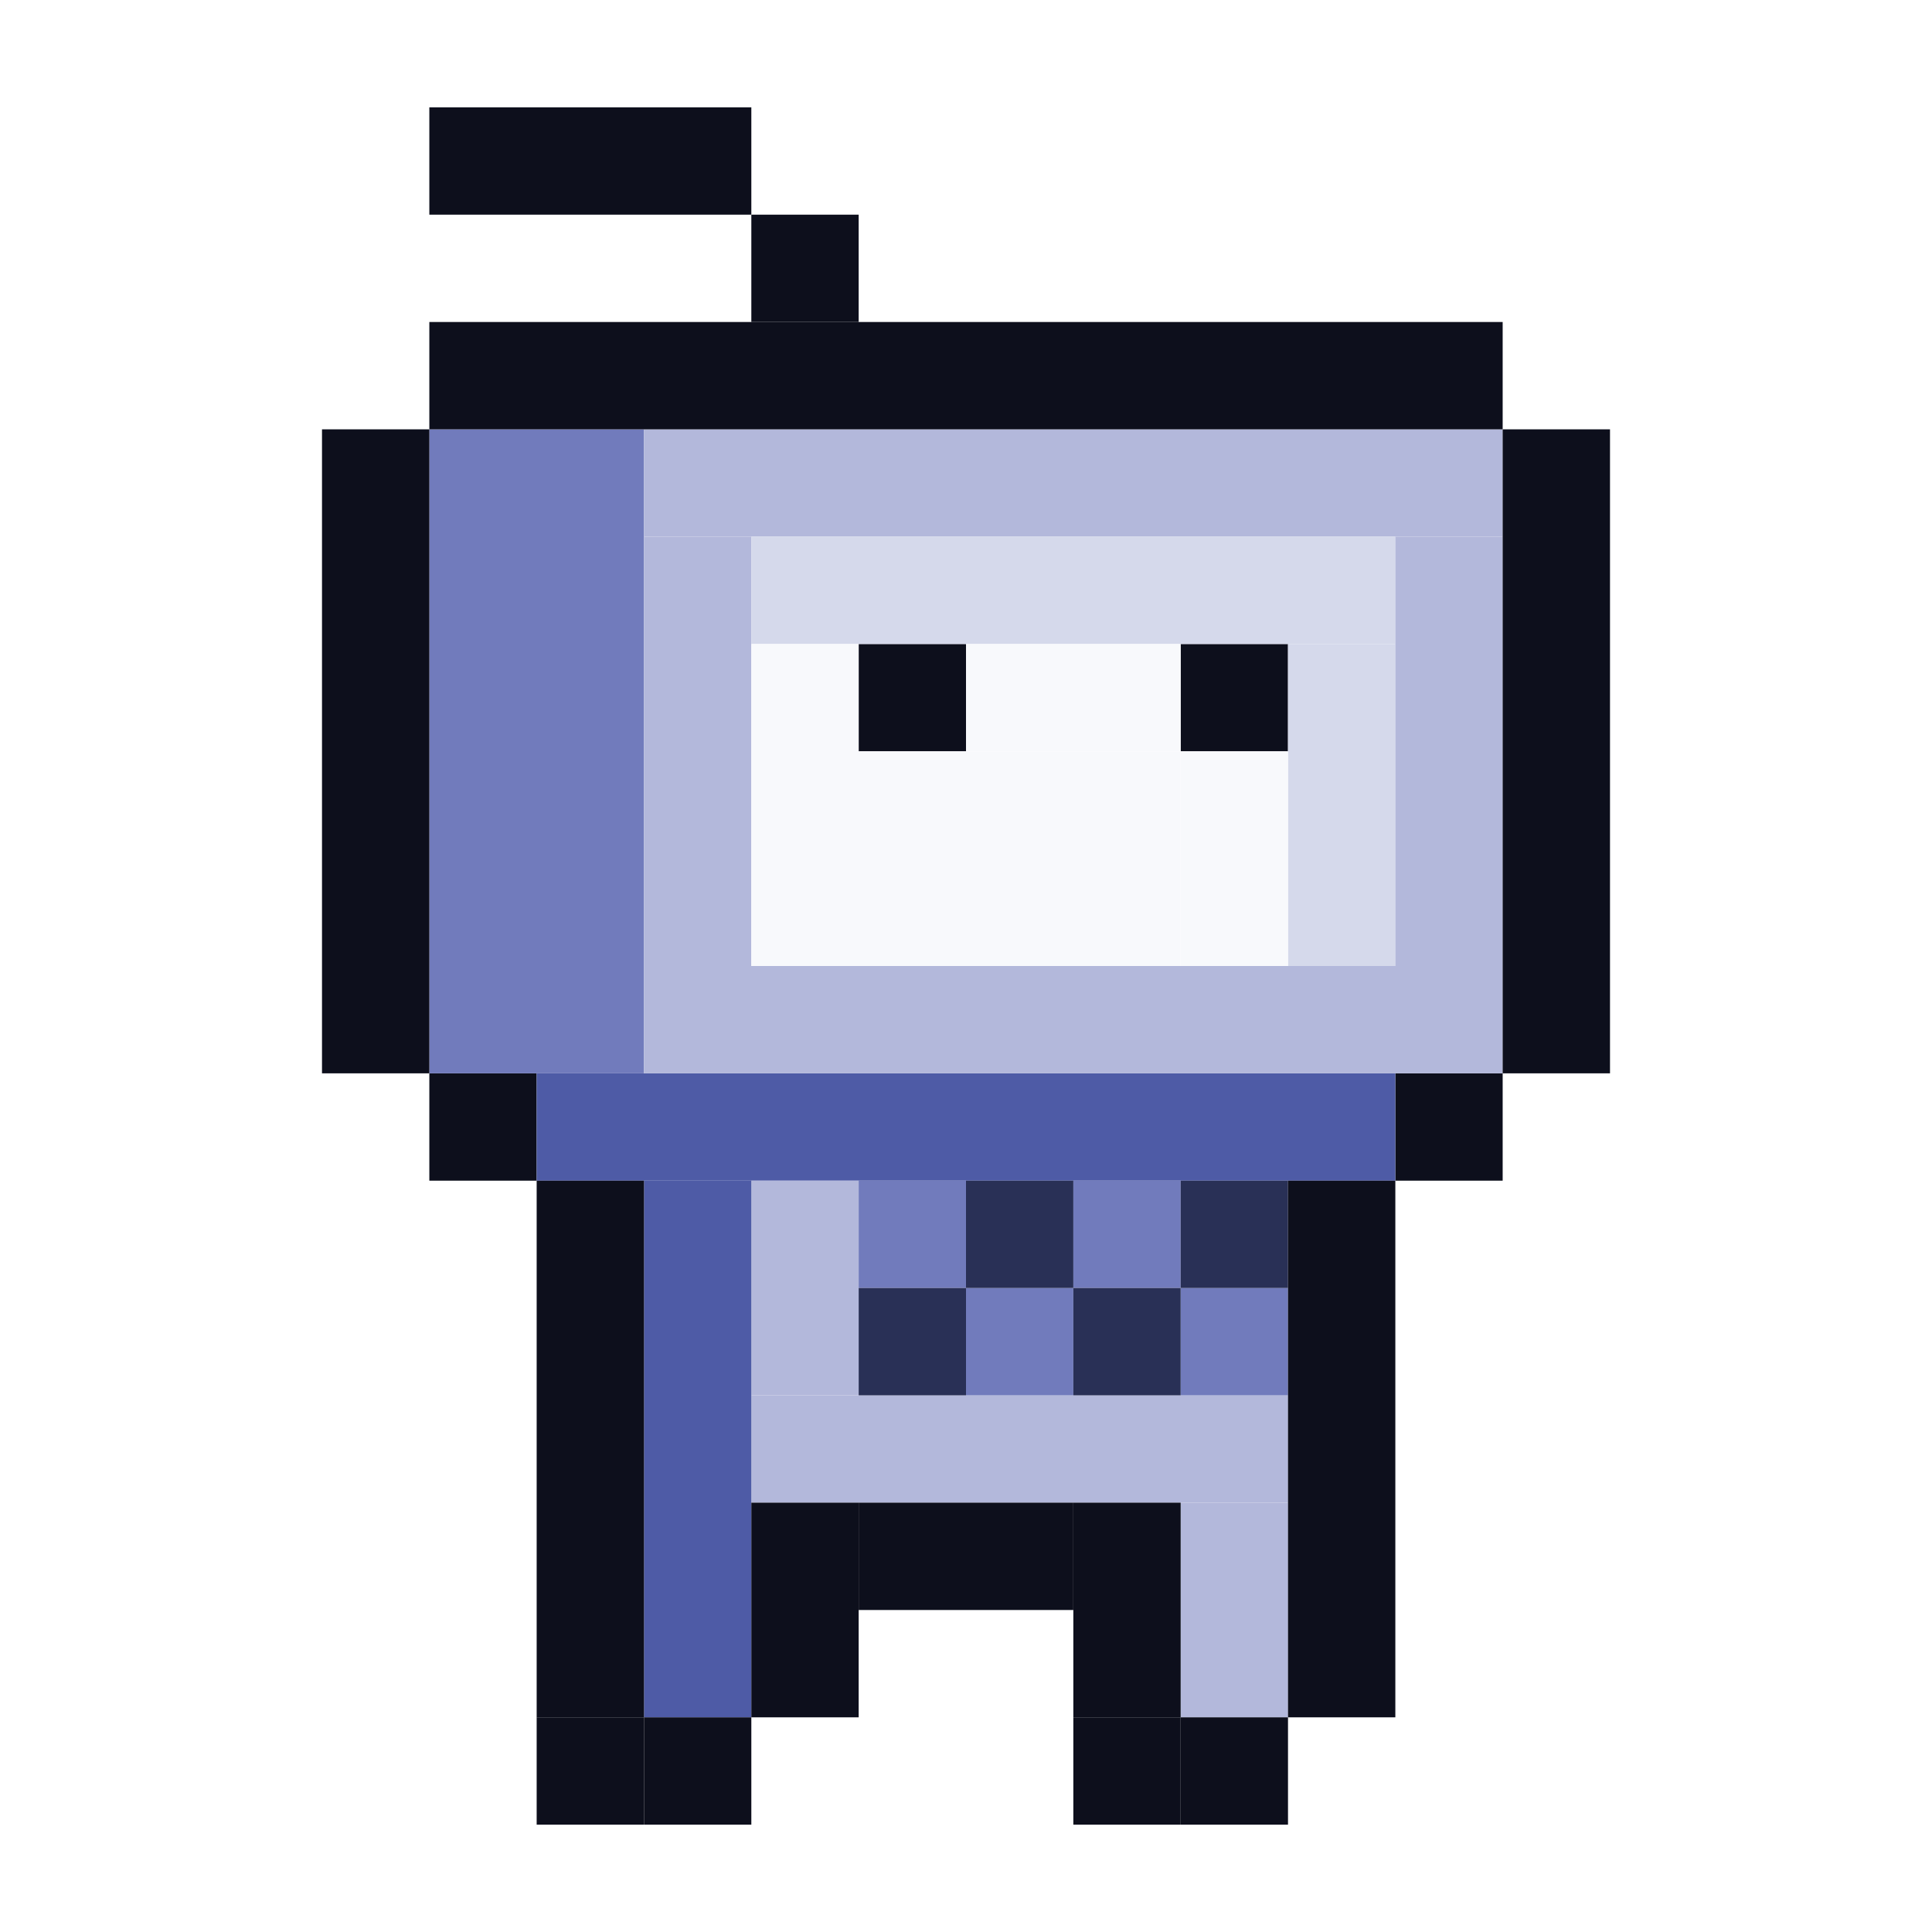 <svg width="180" height="180" viewBox="0 0 180 180" fill="none" xmlns="http://www.w3.org/2000/svg">
<rect x="80" y="60" width="10" height="10" fill="#0D0F1C"/>
<rect x="110" y="60" width="10" height="10" fill="#0D0F1C"/>
<rect x="40" y="10" width="30" height="10" fill="#0D0F1C"/>
<rect x="70" y="20" width="10" height="10" fill="#0D0F1C"/>
<rect x="40" y="100" width="10" height="10" fill="#0D0F1C"/>
<rect x="130" y="100" width="10" height="10" fill="#0D0F1C"/>
<rect x="50" y="100" width="80" height="10" fill="#4E5BA6"/>
<rect x="40" y="40" width="20" height="60" fill="#717BBC"/>
<rect x="60" y="50" width="10" height="40" fill="#B3B8DB"/>
<rect x="60" y="40" width="80" height="10" fill="#B3B8DB"/>
<rect x="70" y="50" width="60" height="10" fill="#D5D9EB"/>
<rect x="120" y="60" width="10" height="30" fill="#D5D9EB"/>
<rect x="70" y="60" width="10" height="30" fill="#F8F9FC"/>
<rect x="80" y="70" width="10" height="20" fill="#F8F9FC"/>
<rect x="110" y="70" width="10" height="20" fill="#F8F9FC"/>
<rect x="90" y="80" width="20" height="10" fill="#F8F9FC"/>
<rect x="90" y="60" width="20" height="10" fill="#F8F9FC"/>
<rect x="90" y="70" width="20" height="10" fill="#F8F9FC"/>
<rect x="60" y="90" width="80" height="10" fill="#B3B8DB"/>
<rect x="70" y="130" width="50" height="10" fill="#B3B8DB"/>
<rect x="70" y="110" width="10" height="20" fill="#B3B8DB"/>
<rect x="110" y="140" width="10" height="20" fill="#B3B8DB"/>
<rect x="130" y="50" width="10" height="40" fill="#B3B8DB"/>
<rect x="80" y="110" width="10" height="10" fill="#717BBC"/>
<rect x="90" y="120" width="10" height="10" fill="#717BBC"/>
<rect x="100" y="110" width="10" height="10" fill="#717BBC"/>
<rect x="110" y="120" width="10" height="10" fill="#717BBC"/>
<rect x="60" y="160" width="50" height="10" transform="rotate(-90 60 160)" fill="#4E5BA6"/>
<rect x="100" y="120" width="10" height="10" fill="#293056"/>
<rect x="110" y="110" width="10" height="10" fill="#293056"/>
<rect x="80" y="120" width="10" height="10" fill="#293056"/>
<rect x="90" y="110" width="10" height="10" fill="#293056"/>
<rect x="120" y="110" width="10" height="50" fill="#0D0F1C"/>
<rect x="50" y="110" width="10" height="50" fill="#0D0F1C"/>
<rect x="80" y="140" width="20" height="10" fill="#0D0F1C"/>
<rect x="60" y="160" width="10" height="10" fill="#0D0F1C"/>
<rect x="50" y="160" width="10" height="10" fill="#0D0F1C"/>
<rect x="70" y="140" width="10" height="20" fill="#0D0F1C"/>
<rect x="100" y="140" width="10" height="20" fill="#0D0F1C"/>
<rect x="110" y="160" width="10" height="10" fill="#0D0F1C"/>
<rect x="100" y="160" width="10" height="10" fill="#0D0F1C"/>
<rect x="30" y="40" width="10" height="60" fill="#0D0F1C"/>
<rect x="140" y="40" width="10" height="60" fill="#0D0F1C"/>
<rect x="40" y="30" width="100" height="10" fill="#0D0F1C"/>
</svg>
